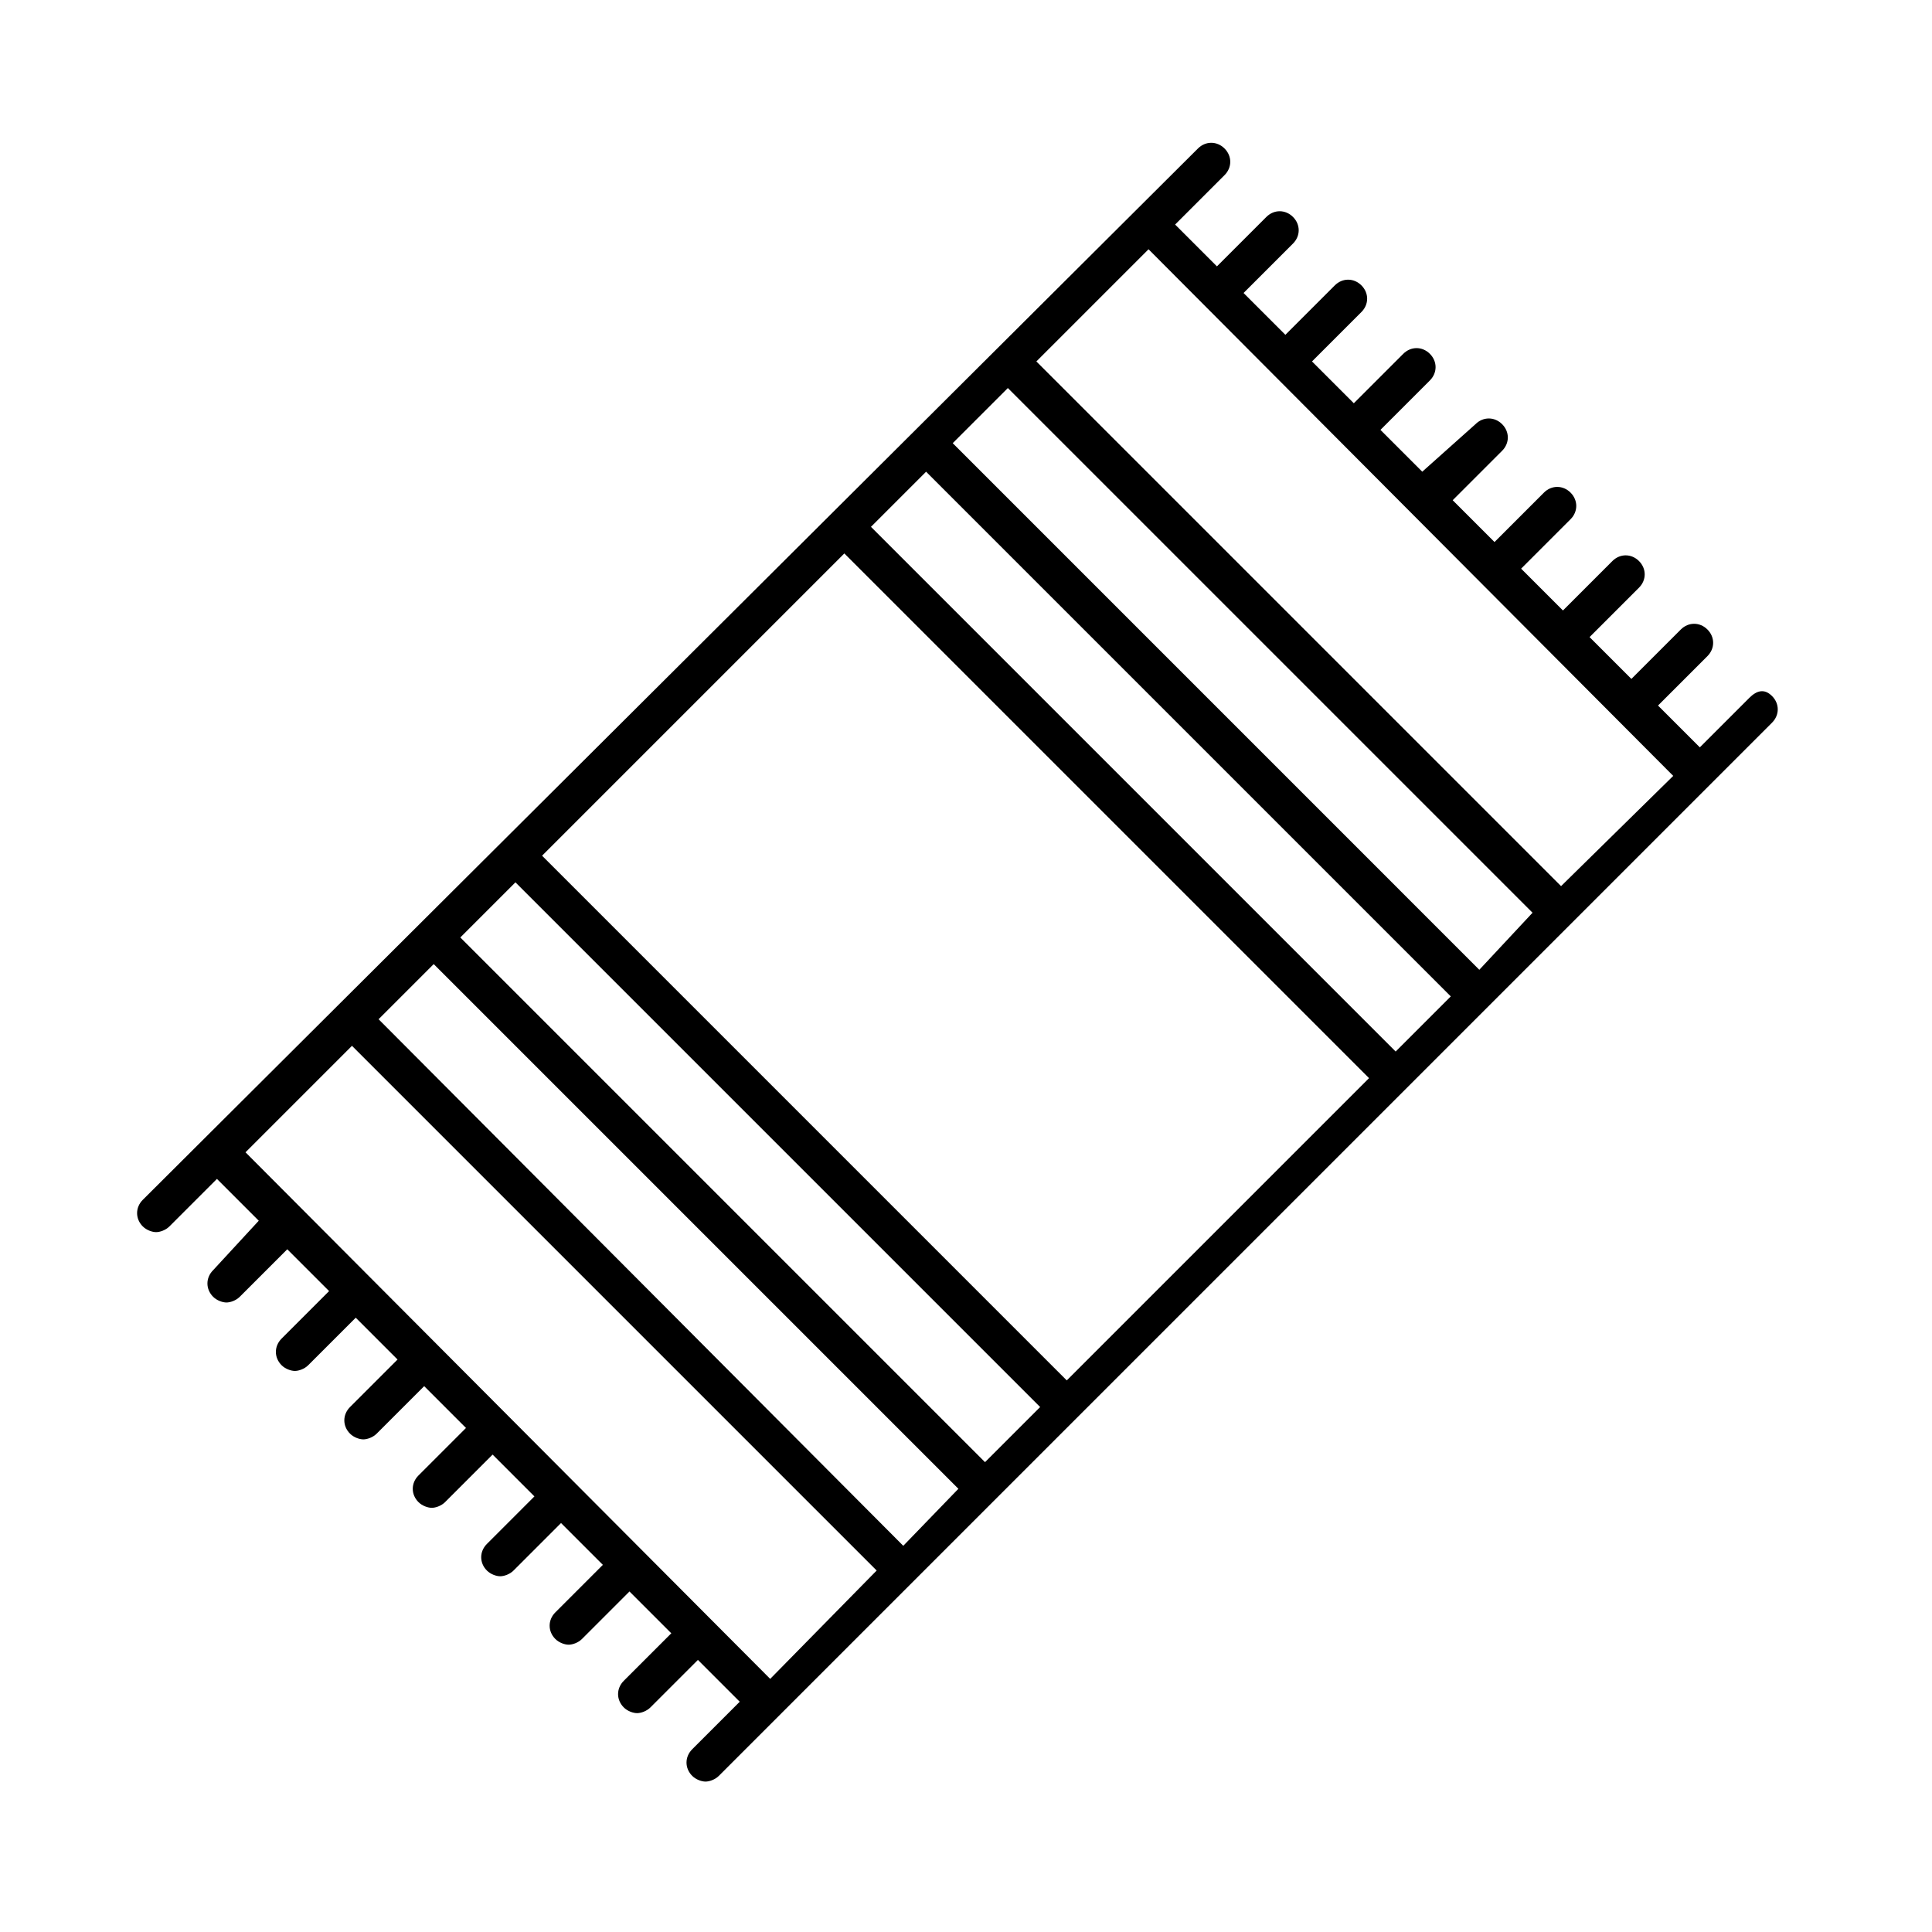 <?xml version="1.0" encoding="UTF-8"?>
<!-- Uploaded to: ICON Repo, www.iconrepo.com, Generator: ICON Repo Mixer Tools -->
<svg fill="#000000" width="800px" height="800px" version="1.1" viewBox="144 144 512 512" xmlns="http://www.w3.org/2000/svg">
 <path d="m607.57 328.96-13.098 13.098-11.082-11.082 13.098-13.098c2.016-2.016 2.016-5.039 0-7.055s-5.039-2.016-7.055 0l-13.098 13.098-11.082-11.082 13.098-13.098c2.016-2.016 2.016-5.039 0-7.055s-5.039-2.016-7.055 0l-13.098 13.098-11.082-11.082 13.098-13.098c2.016-2.016 2.016-5.039 0-7.055-2.016-2.016-5.039-2.016-7.055 0l-13.098 13.098-11.082-11.082 13.098-13.098c2.016-2.016 2.016-5.039 0-7.055-2.016-2.016-5.039-2.016-7.055 0l-14.105 12.594-11.082-11.082 13.098-13.098c2.016-2.016 2.016-5.039 0-7.055-2.016-2.016-5.039-2.016-7.055 0l-13.098 13.098-11.082-11.082 13.098-13.098c2.016-2.016 2.016-5.039 0-7.055s-5.039-2.016-7.055 0l-13.098 13.098-11.082-11.082 13.098-13.098c2.016-2.016 2.016-5.039 0-7.055s-5.039-2.016-7.055 0l-13.098 13.098-11.082-11.082 13.098-13.098c2.016-2.016 2.016-5.039 0-7.055s-5.039-2.016-7.055 0l-279.62 278.61c-2.016 2.016-2.016 5.039 0 7.055 1.008 1.004 2.519 1.508 3.527 1.508s2.519-0.504 3.527-1.512l12.594-12.594 11.082 11.082-12.09 13.102c-2.016 2.016-2.016 5.039 0 7.055 1.008 1.008 2.519 1.512 3.527 1.512s2.519-0.504 3.527-1.512l12.594-12.594 11.082 11.082-12.59 12.594c-2.016 2.016-2.016 5.039 0 7.055 1.008 1.008 2.519 1.512 3.527 1.512s2.519-0.504 3.527-1.512l12.594-12.594 11.082 11.082-12.594 12.594c-2.016 2.016-2.016 5.039 0 7.055 1.008 1.008 2.519 1.512 3.527 1.512 1.008 0 2.519-0.504 3.527-1.512l12.594-12.594 11.082 11.082-12.594 12.594c-2.016 2.016-2.016 5.039 0 7.055 1.008 1.008 2.519 1.512 3.527 1.512 1.008 0 2.519-0.504 3.527-1.512l12.594-12.594 11.082 11.082-12.594 12.594c-2.016 2.016-2.016 5.039 0 7.055 1.008 1.008 2.519 1.512 3.527 1.512 1.008 0 2.519-0.504 3.527-1.512l12.594-12.594 11.082 11.082-12.594 12.594c-2.016 2.016-2.016 5.039 0 7.055 1.008 1.008 2.519 1.512 3.527 1.512s2.519-0.504 3.527-1.512l12.594-12.594 11.082 11.082-12.594 12.594c-2.016 2.016-2.016 5.039 0 7.055 1.008 1.008 2.519 1.512 3.527 1.512 1.008 0 2.519-0.504 3.527-1.512l12.594-12.594 11.082 11.082-12.594 12.594c-2.016 2.016-2.016 5.039 0 7.055 1.008 1.008 2.519 1.512 3.527 1.512 1.008 0 2.519-0.504 3.527-1.512l279.11-279.11c2.016-2.016 2.016-5.039 0-7.055s-4.031-1.512-6.047 0.504zm-259.46 259.96-139.05-139.55 28.215-28.215 139.05 139.05zm35.266-35.266-139.05-139.55 14.609-14.609 139.05 139.05zm21.664-22.168-139.05-139.05 14.609-14.609 139.05 139.05zm21.664-21.664-139.05-139.05 80.105-80.105 139.05 139.05zm87.16-87.156-139.05-139.05 14.609-14.609 139.05 139.05zm22.168-21.664-139.55-139.56 14.609-14.609 139.05 139.05zm21.664-22.168-139.05-139.05 29.727-29.727 139.05 139.56z"/>
</svg>